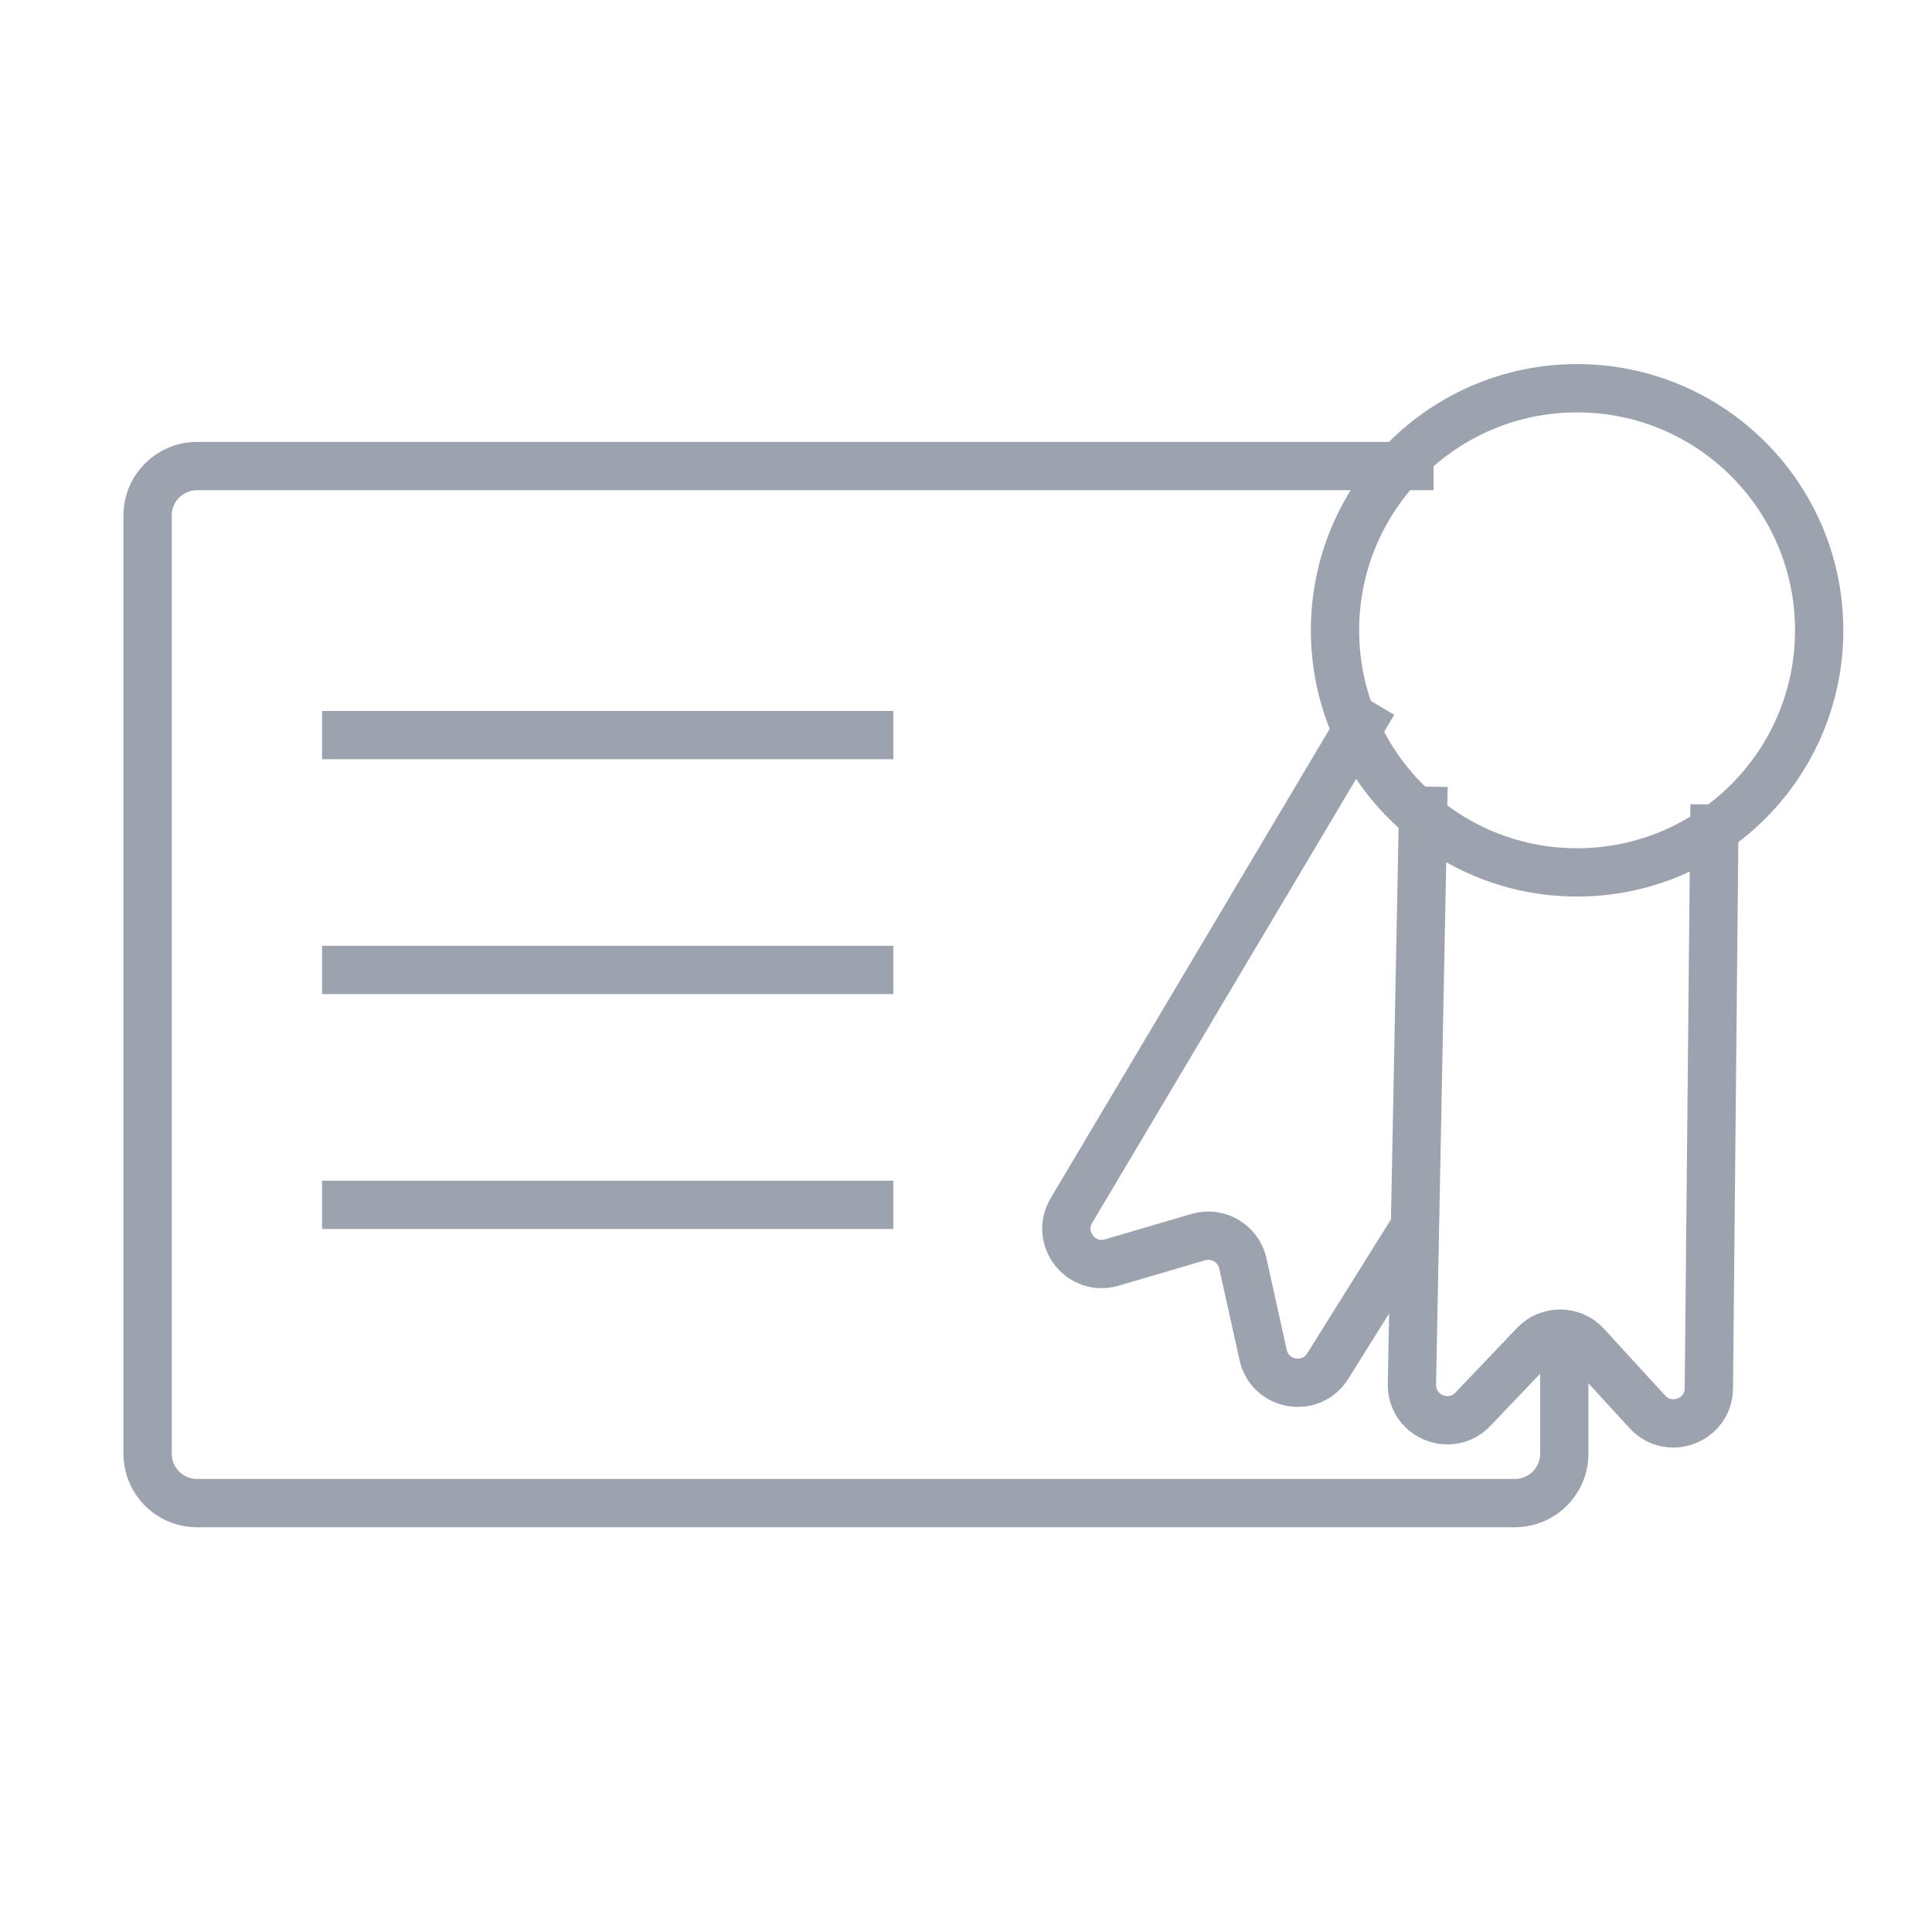<?xml version="1.0" encoding="utf-8"?>
<svg xmlns="http://www.w3.org/2000/svg" width="40" height="40" viewBox="0 0 40 40" fill="none">
<path d="M32.387 27.563V30.097C32.387 30.662 31.929 31.12 31.363 31.12H4.08C3.514 31.12 3.056 30.662 3.056 30.097V10.672C3.056 10.107 3.514 9.649 4.08 9.649H29.681" stroke="#9CA3AF"/>
<line x1="6.668" y1="24.945" x2="18.495" y2="24.945" stroke="#9CA3AF"/>
<line x1="6.668" y1="20.082" x2="18.495" y2="20.082" stroke="#9CA3AF"/>
<line x1="6.668" y1="15.219" x2="18.495" y2="15.219" stroke="#9CA3AF"/>
<path d="M28.436 14.544L22.183 25.062C21.842 25.634 22.38 26.327 23.019 26.139L24.81 25.613C25.217 25.494 25.64 25.744 25.732 26.158L26.152 28.054C26.294 28.694 27.141 28.84 27.489 28.284L29.25 25.468" stroke="#9CA3AF"/>
<path d="M29.473 16.284L29.232 28.656C29.219 29.325 30.034 29.66 30.495 29.176L31.77 27.839C32.063 27.532 32.554 27.536 32.84 27.849L34.107 29.231C34.556 29.721 35.374 29.408 35.38 28.743L35.498 16.655" stroke="#9CA3AF"/>
<circle cx="32.652" cy="13.05" r="5.012" stroke="#9CA3AF"/>
</svg>